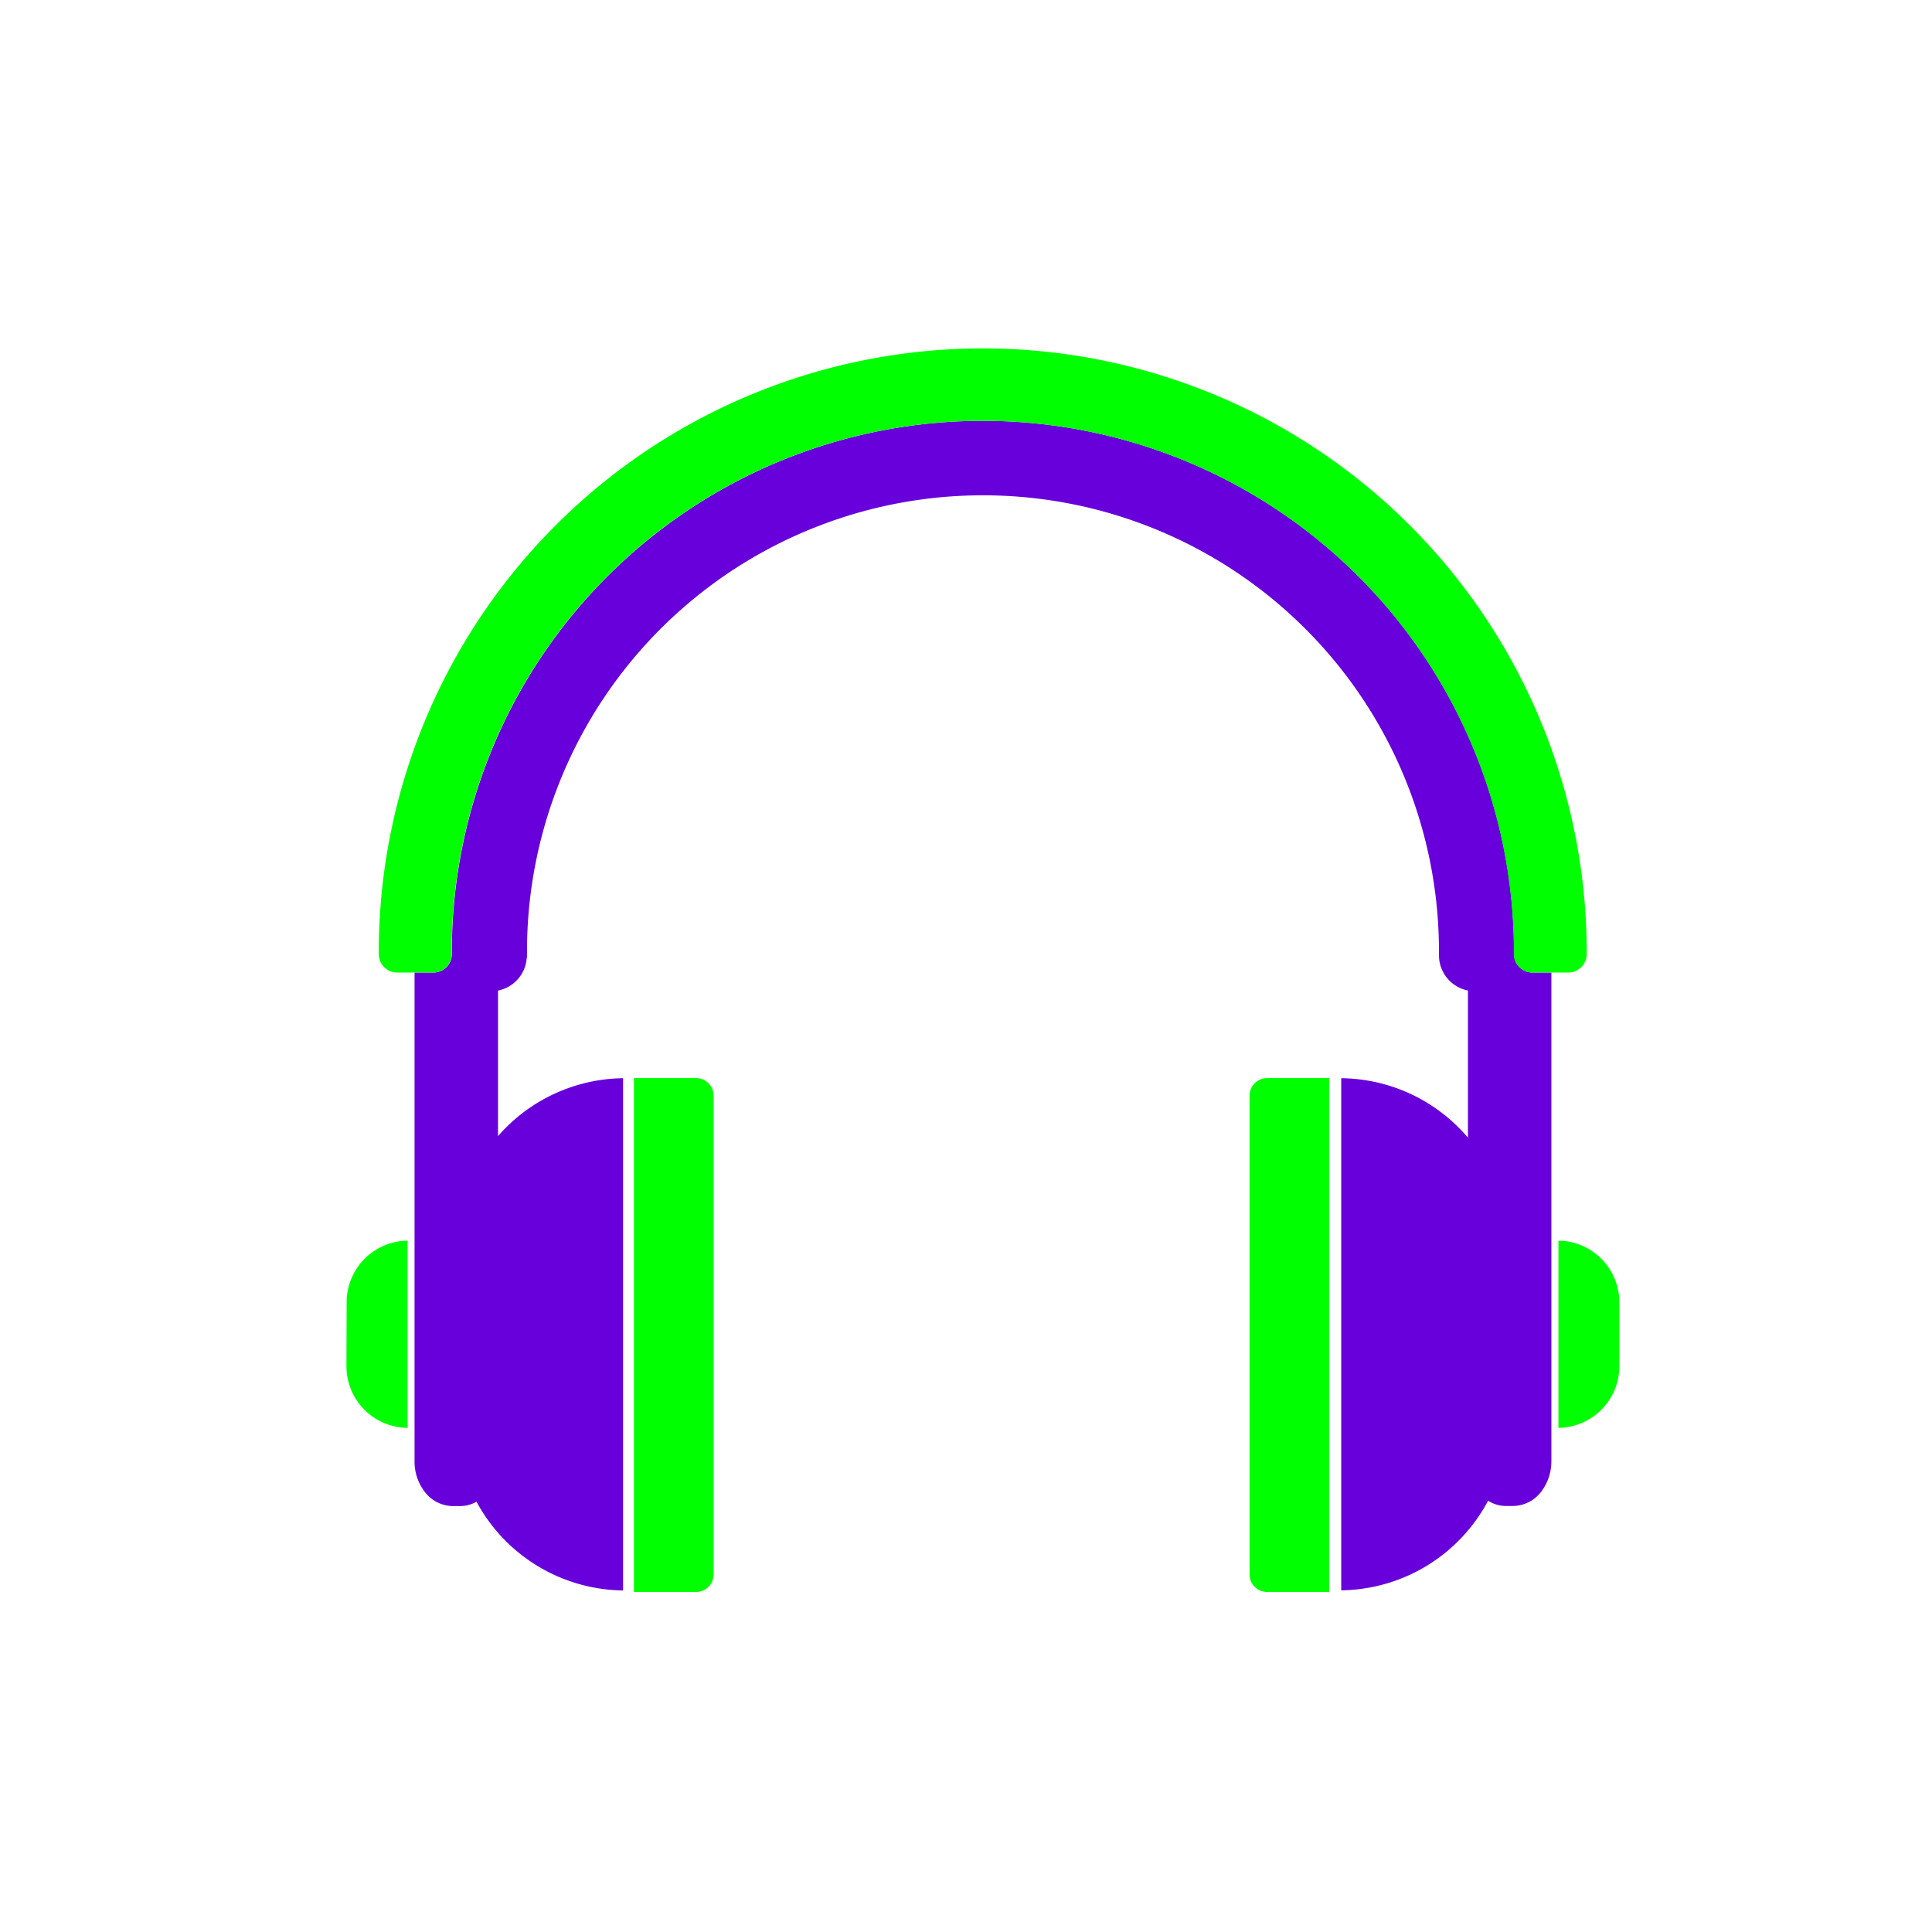 <svg xmlns="http://www.w3.org/2000/svg" id="Capa_1" data-name="Capa 1" viewBox="0 0 512 512"><defs><style>.cls-2{fill:#0f0}</style></defs><path fill="#6700da" d="M355.44 285.74v135.71a44.69 44.69 0 0038.92-23.74 8.87 8.87 0 004.73 1.39H401a9.52 9.52 0 007.59-4 13.31 13.31 0 002.54-7.91V257.74h-5a4.9 4.9 0 01-4.89-5v-1.65a140.75 140.75 0 00-281.49 0v1.65a4.89 4.89 0 01-4.89 5h-5v129.48a13.11 13.11 0 002.54 7.91 9.49 9.49 0 007.58 4h1.88a8.93 8.93 0 004.42-1.16 44.7 44.7 0 0038.84 23.51V285.74a44.61 44.61 0 00-33.14 15.35v-38.58a9.48 9.48 0 007.59-8.46l.09-.46v-1.49a120.84 120.84 0 11241.68 0v1.06a9.53 9.53 0 007.68 9.34v39a44.55 44.55 0 00-33.58-15.76z"/><path d="M406.07 257.74h9.51a4.91 4.91 0 004.91-4.82v-1.79a160.06 160.06 0 00-320.11 0v1.79a4.89 4.89 0 004.9 4.82h9.51a4.89 4.89 0 004.89-5v-1.65a140.75 140.75 0 01281.49 0v1.65a4.9 4.9 0 004.9 5zM91.81 362.07A16.32 16.32 0 00108 378.39v-49.6a16.33 16.33 0 00-16.14 16.33zM413 378.39a16.33 16.33 0 0016.14-16.32v-16.95A16.34 16.34 0 00413 328.79zM168 285.71v136.18h16.45a4.66 4.66 0 004.66-4.65V290.36a4.65 4.65 0 00-4.66-4.65zM331.15 290.36v126.88a4.65 4.65 0 004.65 4.65h16.46V285.71H335.8a4.65 4.65 0 00-4.65 4.65z" class="cls-2"/></svg>